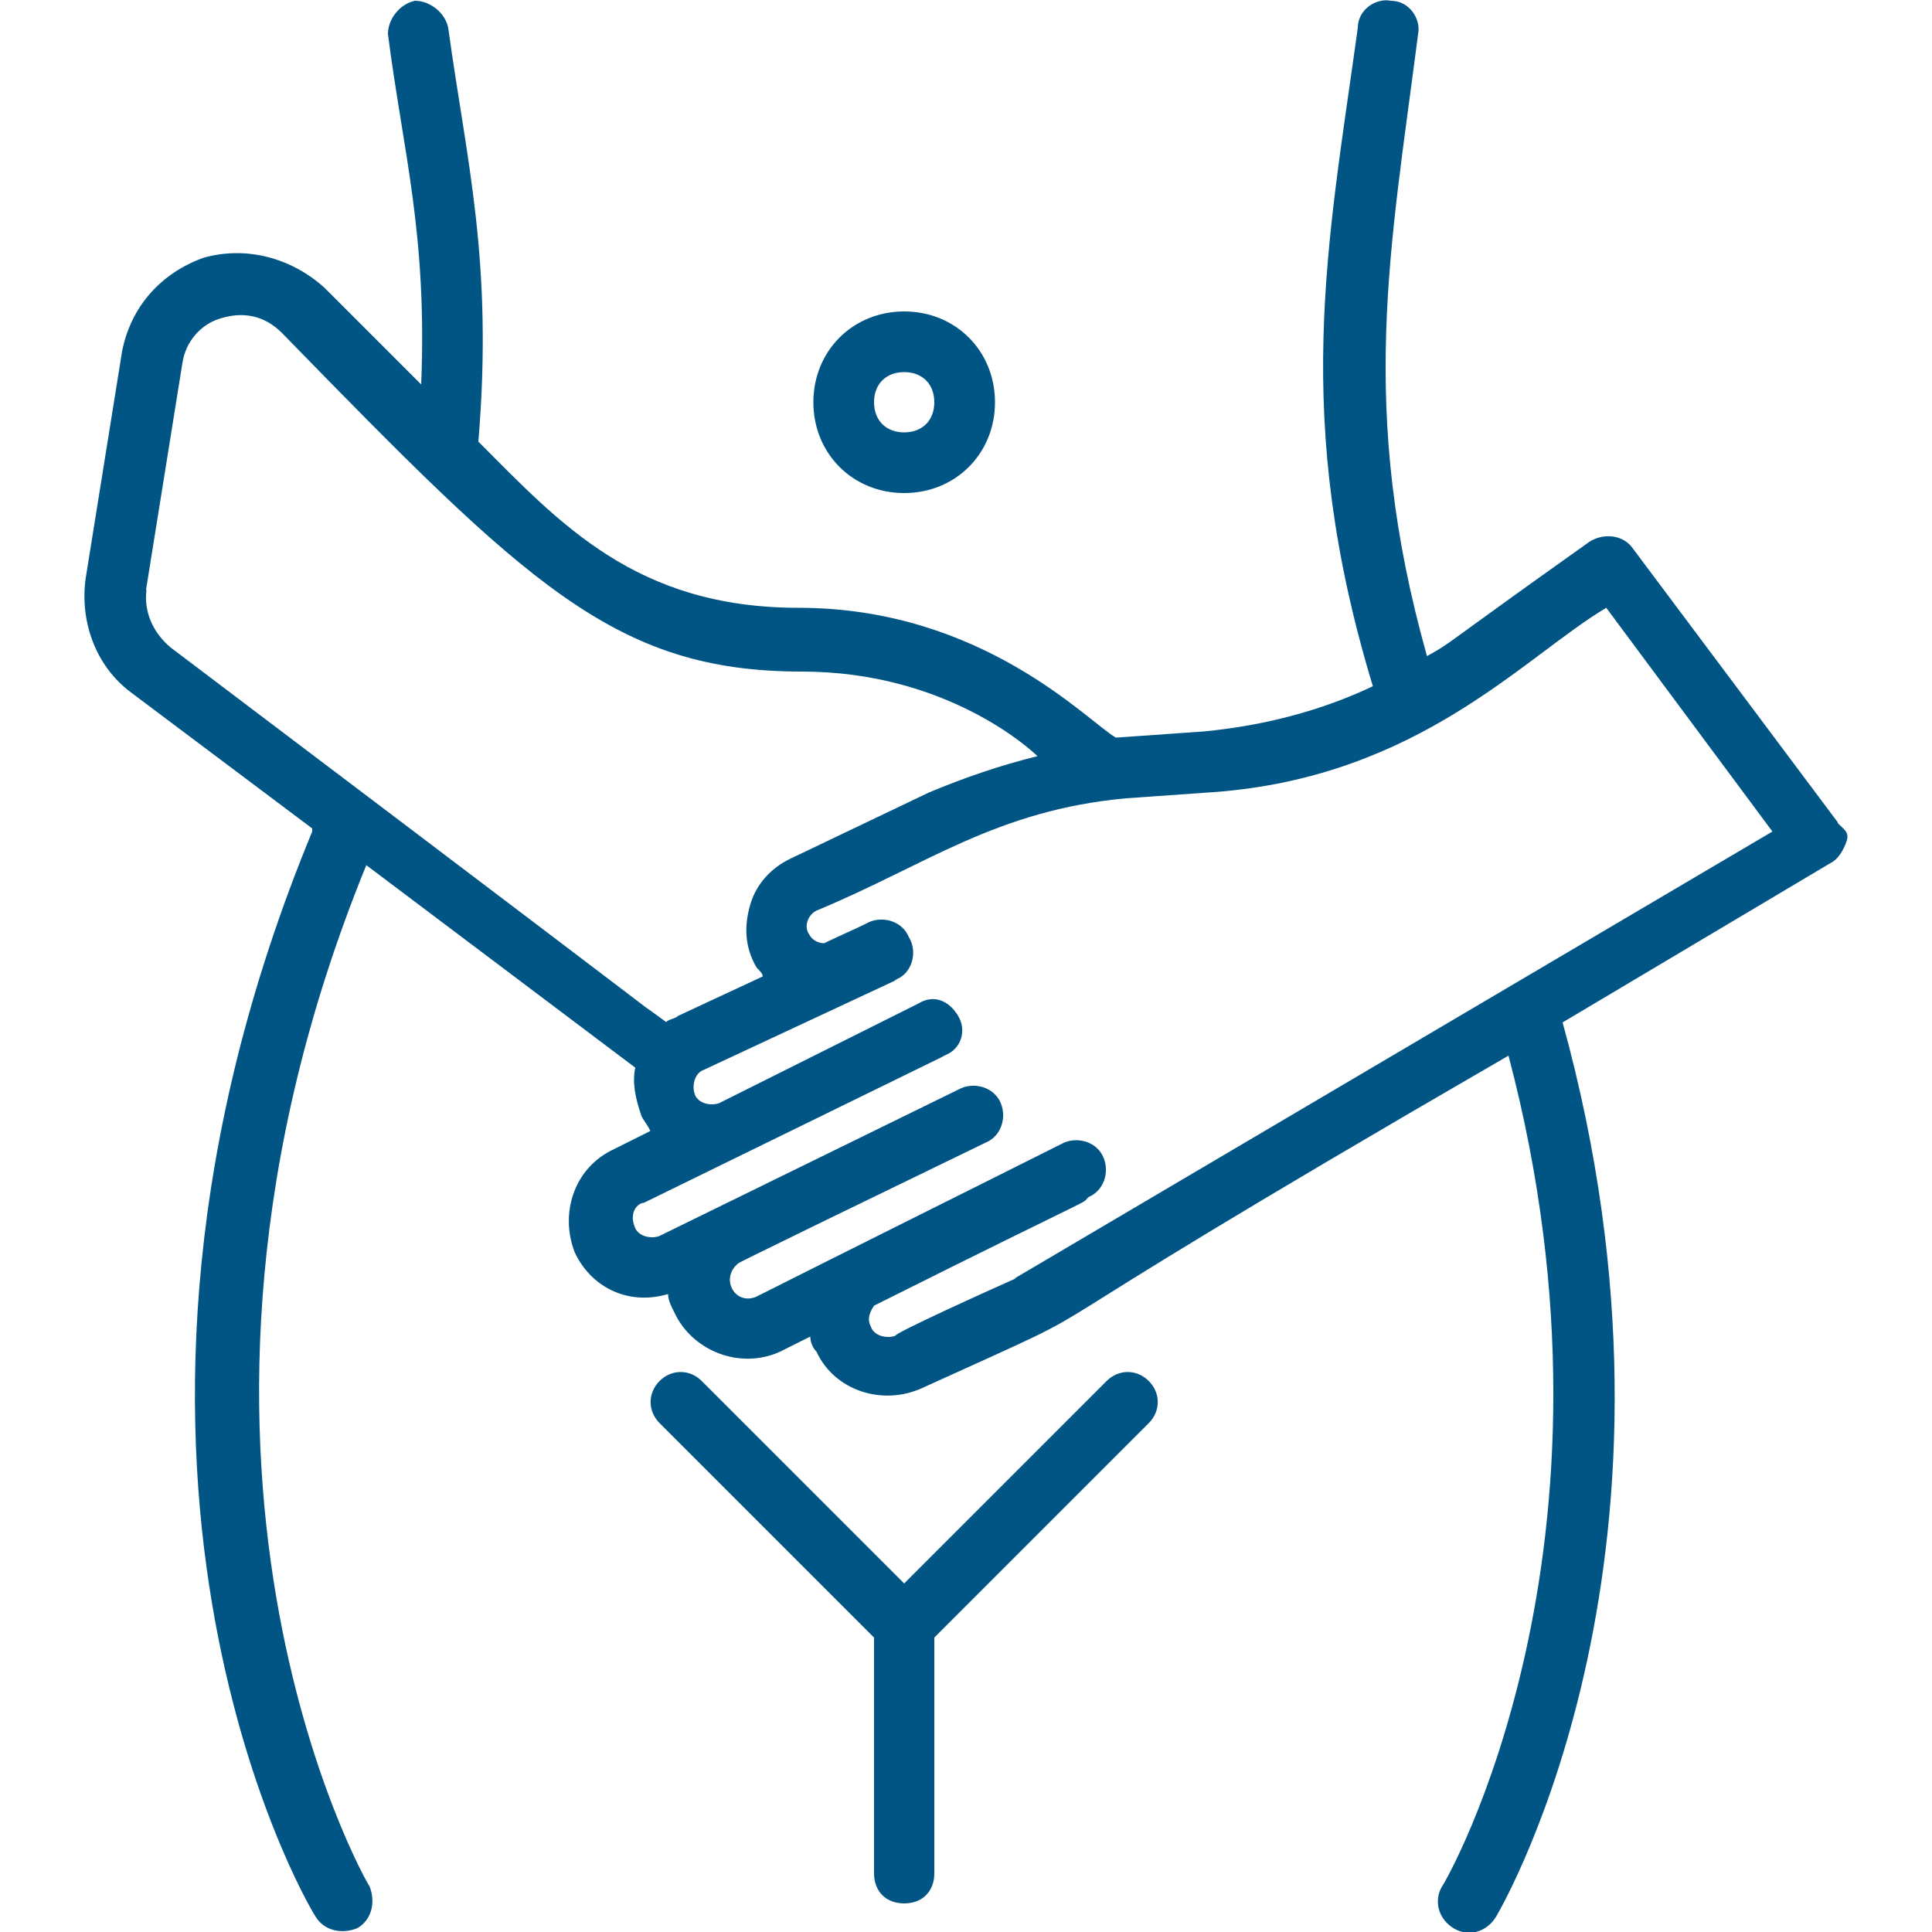<?xml version="1.0" encoding="UTF-8"?>
<svg id="Calque_1" xmlns="http://www.w3.org/2000/svg" version="1.1" viewBox="0 0 50 50">
  <!-- Generator: Adobe Illustrator 29.2.1, SVG Export Plug-In . SVG Version: 2.1.0 Build 116)  -->
  <defs>
    <style>
      .st0 {
        fill: #005584;
      }
    </style>
  </defs>
  <path class="st0" d="M28.64,35.74l-5.24,5.24-5.24-5.24c-.31-.31-.78-.31-1.09,0s-.31.78,0,1.09l5.55,5.55v6.1c0,.47.31.78.78.78s.78-.31.78-.78v-6.1l5.55-5.55c.31-.31.31-.78,0-1.09s-.78-.31-1.09,0Z"/>
  <path class="st0" d="M23.4,12.76c1.33,0,2.35-1.02,2.35-2.35s-1.02-2.35-2.35-2.35-2.35,1.02-2.35,2.35,1.02,2.35,2.35,2.35ZM23.4,9.63c.47,0,.78.31.78.78s-.31.78-.78.78-.78-.31-.78-.78.31-.78.78-.78Z"/>
  <path class="st0" d="M47.56,21.28l-5.32-7.11c-.23-.31-.7-.39-1.09-.16-4.07,2.89-3.52,2.58-4.22,2.97-1.8-6.41-.94-10.55-.23-16.1.08-.39-.23-.86-.7-.86-.39-.08-.86.23-.86.7-.78,5.63-1.72,10.09.39,17.04-1.33.63-2.81,1.02-4.38,1.17l-2.27.16c-.7-.39-3.44-3.36-8.21-3.36-4.22,0-6.18-2.19-8.29-4.3.39-4.69-.31-7.27-.78-10.71-.08-.39-.47-.7-.86-.7-.39.08-.7.47-.7.86.39,3.05,1.02,5.16.86,9.07l-2.5-2.5c-.86-.78-2.03-1.09-3.13-.78-1.09.39-1.88,1.25-2.11,2.42l-.94,5.86c-.16,1.09.23,2.27,1.17,2.97l4.69,3.52v.08c-6.72,16.26-.23,27.6.08,28.07.23.39.7.47,1.09.31.39-.23.47-.7.31-1.09-.08-.08-6.33-11.1-.08-26.42l6.96,5.24c-.08.39,0,.78.16,1.25.08.16.16.23.23.39l-.94.47c-1.02.47-1.41,1.64-1.02,2.66.39.86,1.33,1.41,2.42,1.09,0,.16.08.31.16.47.47,1.02,1.72,1.49,2.74,1.02l.78-.39c0,.16.08.31.16.39.47,1.02,1.72,1.41,2.74.94,6.18-2.81.31,0,15.17-8.6,3.36,12.74-1.64,21.42-1.72,21.5-.23.39-.08.86.31,1.09s.86.08,1.09-.31,5.47-9.54,1.72-23.14l6.96-4.14c.16-.08.31-.31.39-.55s-.08-.31-.23-.47ZM3.78,15.26l.94-5.86c.08-.55.47-1.02,1.02-1.17.55-.16,1.09-.08,1.56.39,6.33,6.49,8.6,8.76,13.45,8.76,3.75,0,5.94,2.03,6.1,2.19-.94.23-1.88.55-2.81.94l-3.6,1.72c-.47.23-.86.63-1.02,1.17s-.16,1.09.16,1.64c.08.08.16.16.16.23l-2.19,1.02c-.08.08-.23.08-.31.16-2.66-1.95,6.72,5.08-12.82-9.69-.47-.39-.7-.94-.63-1.49ZM26.3,33.08c-.7.31-3.13,1.41-3.13,1.49-.23.08-.55,0-.63-.23-.08-.16-.08-.31.08-.55,6.1-3.05,5.32-2.58,5.55-2.81.39-.16.55-.63.39-1.02s-.63-.55-1.02-.39c-2.03,1.02-5.79,2.89-7.97,3.99-.55.23-.94-.47-.47-.86.16-.08-1.02.47,6.41-3.13.39-.16.55-.63.39-1.02s-.63-.55-1.02-.39c-.16.08-7.19,3.52-7.82,3.83-.23.08-.55,0-.63-.23-.16-.39.08-.63.23-.63,10.71-5.24,7.04-3.44,7.82-3.83.39-.16.55-.63.31-1.02s-.63-.55-1.02-.31l-5.16,2.58c-.23.08-.55,0-.63-.23s0-.55.23-.63c6.88-3.21,4.53-2.11,5-2.35.39-.16.55-.7.31-1.09-.16-.39-.63-.55-1.02-.39-.31.16-1.02.47-1.17.55-.16,0-.31-.08-.39-.23-.16-.23,0-.55.23-.63,2.81-1.17,4.61-2.58,7.97-2.89l2.27-.16c5.32-.39,8.05-3.52,10.16-4.77l4.3,5.79-19.62,11.57Z"/>
</svg>